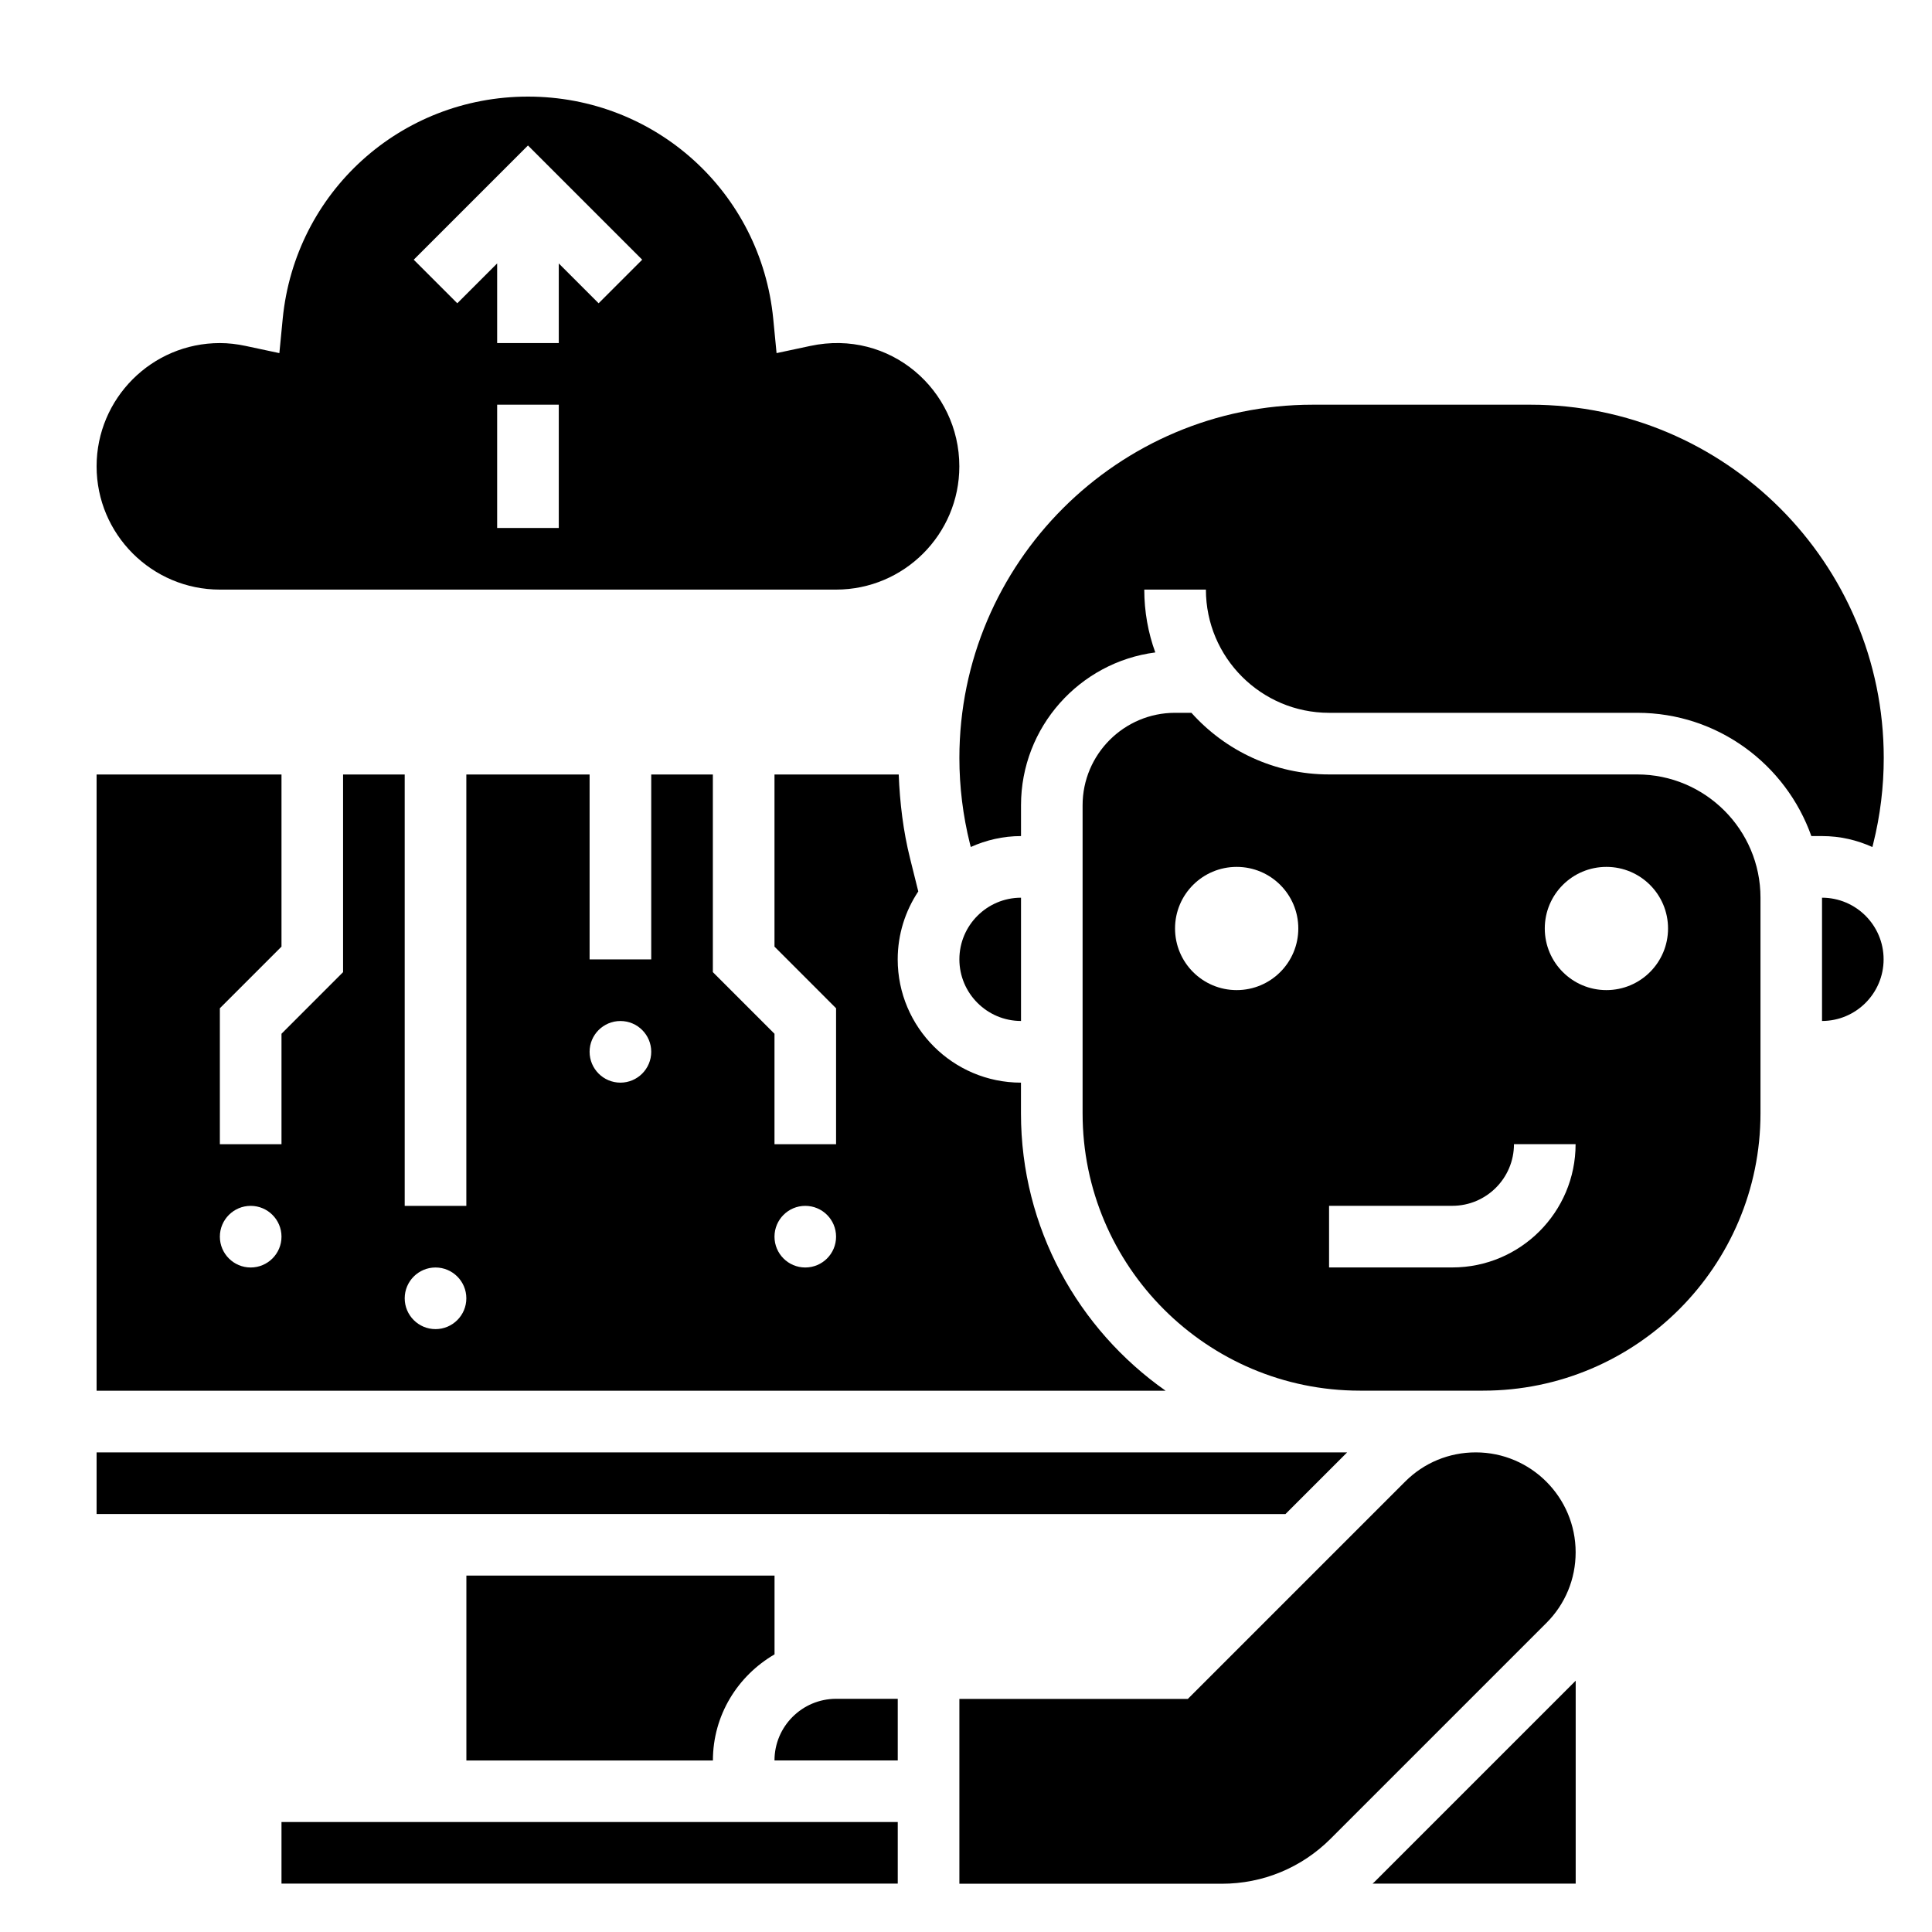 <svg width="40" height="40" viewBox="0 0 40 40" fill="none" xmlns="http://www.w3.org/2000/svg">
<path d="M18.587 37.723H5.828V38.998H18.587V37.723Z" fill="black"/>
<path d="M16.035 36.448H18.587V35.172H17.311C16.607 35.172 16.035 35.744 16.035 36.448Z" fill="black"/>
<path d="M2 30.07V31.346L26.614 31.347L27.891 30.07H2Z" fill="black"/>
<path d="M4.552 12.207H17.31C18.718 12.207 19.862 11.062 19.862 9.655C19.862 8.074 18.427 6.809 16.777 7.162L16.078 7.311L16.009 6.6C15.752 3.978 13.569 2 10.931 2C8.293 2 6.11 3.978 5.853 6.6L5.784 7.311L5.085 7.162C4.904 7.123 4.725 7.103 4.552 7.103C3.144 7.103 2 8.248 2 9.655C2 11.062 3.144 12.207 4.552 12.207ZM11.569 10.931H10.293V8.379H11.569V10.931ZM10.931 3.012L13.296 5.377L12.394 6.279L11.569 5.454V7.103H10.293V5.454L9.468 6.279L8.566 5.377L10.931 3.012Z" fill="black"/>
<path d="M21.139 18.586C20.436 18.586 19.863 19.158 19.863 19.862C19.863 20.565 20.436 21.138 21.139 21.138V18.586Z" fill="black"/>
<path d="M21.138 23.052V22.415C19.731 22.415 18.586 21.27 18.586 19.863C18.586 19.343 18.744 18.859 19.012 18.456L18.843 17.777C18.7 17.207 18.63 16.622 18.607 16.035H16.035V19.599L17.31 20.875V23.69H16.035V21.403L14.759 20.127V16.035H13.483V19.863H12.207V16.035H9.655V24.966H8.379V16.035H7.103V20.127L5.828 21.403V23.69H4.552V20.875L5.828 19.599V16.035H2V28.794H24.133C22.325 27.523 21.138 25.425 21.138 23.052ZM5.19 26.242C4.838 26.242 4.552 25.956 4.552 25.604C4.552 25.252 4.838 24.966 5.19 24.966C5.542 24.966 5.828 25.252 5.828 25.604C5.828 25.956 5.542 26.242 5.19 26.242ZM9.017 27.518C8.665 27.518 8.379 27.232 8.379 26.88C8.379 26.528 8.665 26.242 9.017 26.242C9.369 26.242 9.655 26.528 9.655 26.88C9.655 27.232 9.369 27.518 9.017 27.518ZM12.845 22.415C12.493 22.415 12.207 22.129 12.207 21.776C12.207 21.424 12.493 21.139 12.845 21.139C13.197 21.139 13.483 21.424 13.483 21.776C13.483 22.129 13.197 22.415 12.845 22.415ZM16.672 26.242C16.32 26.242 16.035 25.956 16.035 25.604C16.035 25.252 16.32 24.966 16.672 24.966C17.025 24.966 17.31 25.252 17.31 25.604C17.31 25.956 17.025 26.242 16.672 26.242Z" fill="black"/>
<path d="M14.76 36.449C14.76 35.508 15.276 34.694 16.036 34.252V32.621H9.656V36.449H14.76Z" fill="black"/>
<path d="M28.418 38.998H32.623V34.797L28.454 38.966C28.442 38.977 28.43 38.987 28.418 38.998Z" fill="black"/>
<path d="M38.766 17.537L38.783 17.468C38.928 16.888 39.001 16.291 39.001 15.693C39.001 11.66 35.72 8.379 31.687 8.379H27.178C23.145 8.379 19.863 11.66 19.863 15.693C19.863 16.291 19.937 16.888 20.081 17.467L20.099 17.536C20.417 17.393 20.768 17.31 21.139 17.31V16.672C21.139 15.052 22.353 13.71 23.919 13.508C23.771 13.101 23.691 12.663 23.691 12.207H24.967C24.967 13.614 26.111 14.758 27.518 14.758H33.898C35.561 14.758 36.975 15.825 37.502 17.31H37.725C38.097 17.31 38.447 17.393 38.766 17.537Z" fill="black"/>
<path d="M37.723 18.586V21.138C38.426 21.138 38.998 20.565 38.998 19.862C38.998 19.158 38.426 18.586 37.723 18.586Z" fill="black"/>
<path d="M33.897 16.034H27.517C26.387 16.034 25.368 15.541 24.667 14.758H24.328C23.273 14.758 22.414 15.617 22.414 16.672V23.051C22.414 26.217 24.989 28.792 28.155 28.792H30.069H30.707C33.873 28.792 36.449 26.217 36.449 23.051V18.585C36.449 17.178 35.304 16.034 33.897 16.034ZM25.604 20.499C24.899 20.499 24.328 19.928 24.328 19.223C24.328 18.518 24.899 17.948 25.604 17.948C26.309 17.948 26.88 18.518 26.88 19.223C26.88 19.928 26.309 20.499 25.604 20.499ZM30.069 26.241H27.517V24.965H30.069C30.773 24.965 31.345 24.392 31.345 23.689H32.621C32.621 25.096 31.477 26.241 30.069 26.241ZM33.259 20.499C32.554 20.499 31.983 19.928 31.983 19.223C31.983 18.518 32.554 17.948 33.259 17.948C33.964 17.948 34.535 18.518 34.535 19.223C34.535 19.928 33.964 20.499 33.259 20.499Z" fill="black"/>
<path d="M30.554 30.07C30.001 30.07 29.481 30.285 29.091 30.676L24.593 35.174H19.863V39.001H25.295C26.148 39.001 26.949 38.669 27.551 38.067L32.017 33.601C32.407 33.211 32.622 32.691 32.622 32.139C32.622 30.998 31.694 30.07 30.554 30.07Z" fill="black"/>
</svg>
